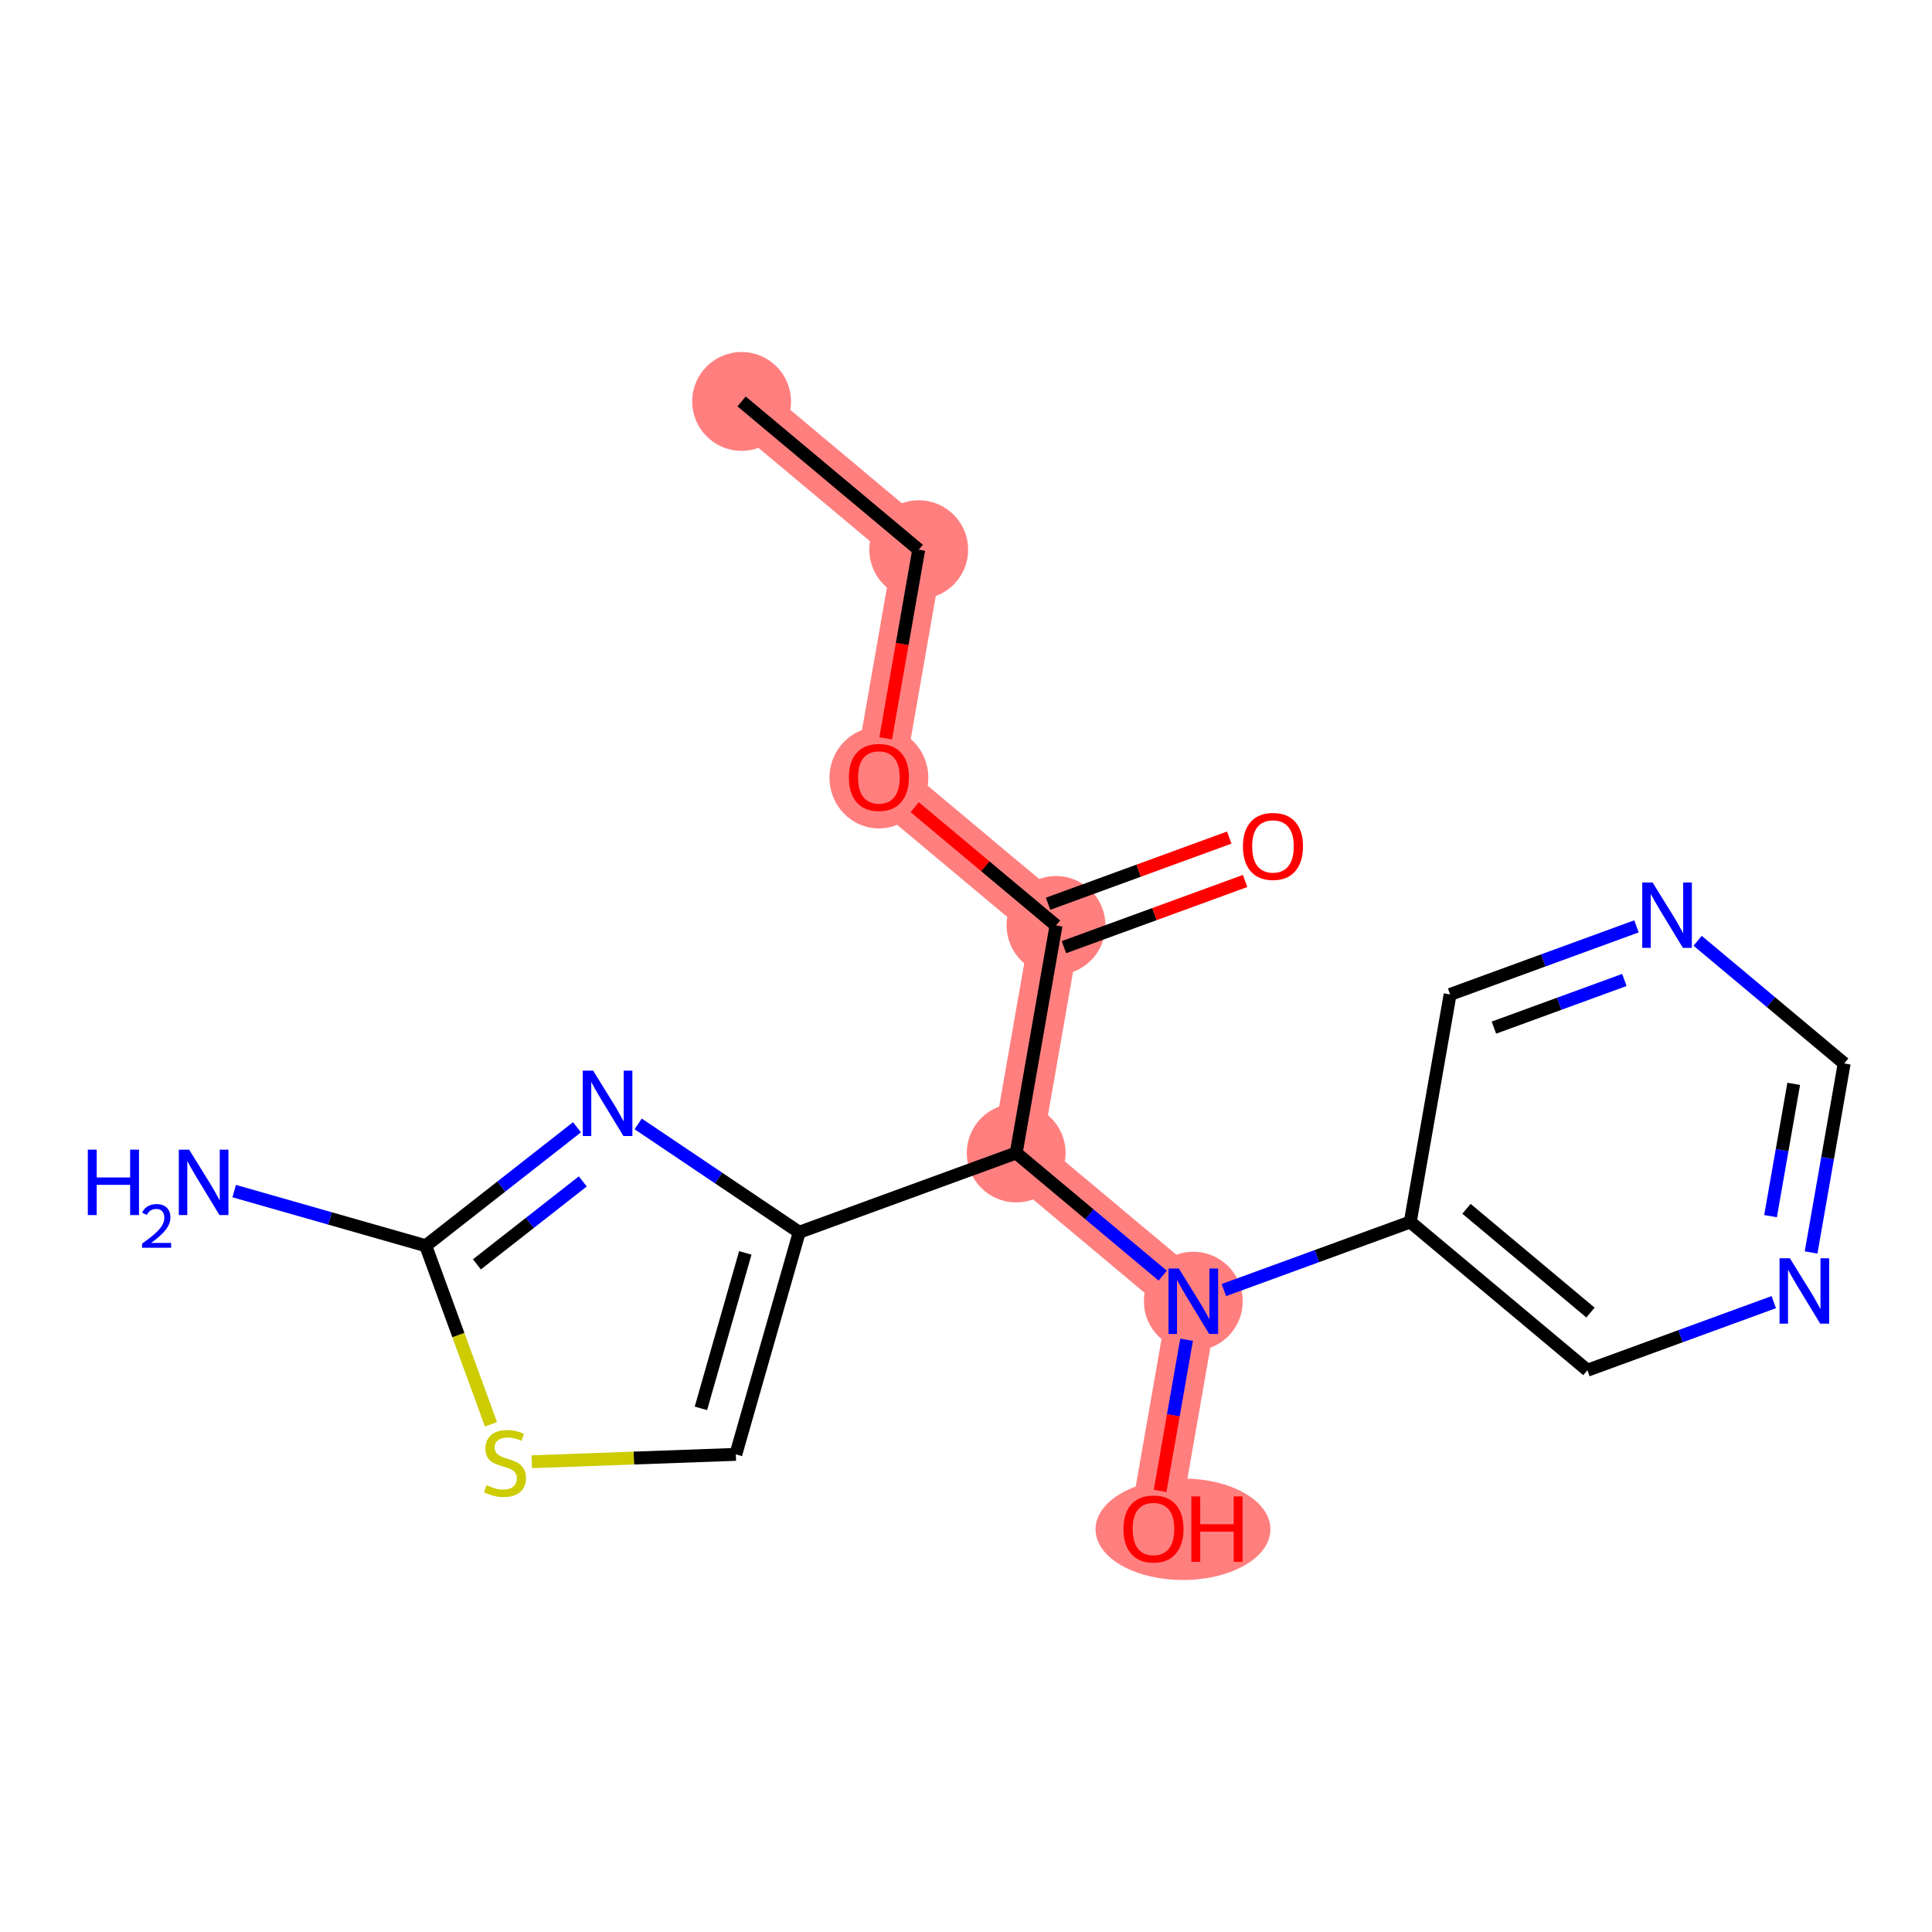 <?xml version='1.0' encoding='iso-8859-1'?>
<svg version='1.1' baseProfile='full'
              xmlns='http://www.w3.org/2000/svg'
                      xmlns:rdkit='http://www.rdkit.org/xml'
                      xmlns:xlink='http://www.w3.org/1999/xlink'
                  xml:space='preserve'
width='300px' height='300px' viewBox='0 0 300 300'>
<!-- END OF HEADER -->
<rect style='opacity:1.0;fill:#FFFFFF;stroke:none' width='300' height='300' x='0' y='0'> </rect>
<rect style='opacity:1.0;fill:#FFFFFF;stroke:none' width='300' height='300' x='0' y='0'> </rect>
<path d='M 115.155,62.333 L 142.659,85.354' style='fill:none;fill-rule:evenodd;stroke:#FF7F7F;stroke-width:7.7px;stroke-linecap:butt;stroke-linejoin:miter;stroke-opacity:1' />
<path d='M 142.659,85.354 L 136.474,120.684' style='fill:none;fill-rule:evenodd;stroke:#FF7F7F;stroke-width:7.7px;stroke-linecap:butt;stroke-linejoin:miter;stroke-opacity:1' />
<path d='M 136.474,120.684 L 163.978,143.705' style='fill:none;fill-rule:evenodd;stroke:#FF7F7F;stroke-width:7.7px;stroke-linecap:butt;stroke-linejoin:miter;stroke-opacity:1' />
<path d='M 163.978,143.705 L 157.793,179.035' style='fill:none;fill-rule:evenodd;stroke:#FF7F7F;stroke-width:7.7px;stroke-linecap:butt;stroke-linejoin:miter;stroke-opacity:1' />
<path d='M 157.793,179.035 L 185.297,202.056' style='fill:none;fill-rule:evenodd;stroke:#FF7F7F;stroke-width:7.7px;stroke-linecap:butt;stroke-linejoin:miter;stroke-opacity:1' />
<path d='M 185.297,202.056 L 179.112,237.386' style='fill:none;fill-rule:evenodd;stroke:#FF7F7F;stroke-width:7.7px;stroke-linecap:butt;stroke-linejoin:miter;stroke-opacity:1' />
<ellipse cx='115.155' cy='62.333' rx='7.173' ry='7.173'  style='fill:#FF7F7F;fill-rule:evenodd;stroke:#FF7F7F;stroke-width:1.0px;stroke-linecap:butt;stroke-linejoin:miter;stroke-opacity:1' />
<ellipse cx='142.659' cy='85.354' rx='7.173' ry='7.173'  style='fill:#FF7F7F;fill-rule:evenodd;stroke:#FF7F7F;stroke-width:1.0px;stroke-linecap:butt;stroke-linejoin:miter;stroke-opacity:1' />
<ellipse cx='136.474' cy='120.763' rx='7.173' ry='7.375'  style='fill:#FF7F7F;fill-rule:evenodd;stroke:#FF7F7F;stroke-width:1.0px;stroke-linecap:butt;stroke-linejoin:miter;stroke-opacity:1' />
<ellipse cx='163.978' cy='143.705' rx='7.173' ry='7.173'  style='fill:#FF7F7F;fill-rule:evenodd;stroke:#FF7F7F;stroke-width:1.0px;stroke-linecap:butt;stroke-linejoin:miter;stroke-opacity:1' />
<ellipse cx='157.793' cy='179.035' rx='7.173' ry='7.173'  style='fill:#FF7F7F;fill-rule:evenodd;stroke:#FF7F7F;stroke-width:1.0px;stroke-linecap:butt;stroke-linejoin:miter;stroke-opacity:1' />
<ellipse cx='185.297' cy='202.056' rx='7.173' ry='7.182'  style='fill:#FF7F7F;fill-rule:evenodd;stroke:#FF7F7F;stroke-width:1.0px;stroke-linecap:butt;stroke-linejoin:miter;stroke-opacity:1' />
<ellipse cx='183.695' cy='237.465' rx='13.077' ry='7.375'  style='fill:#FF7F7F;fill-rule:evenodd;stroke:#FF7F7F;stroke-width:1.0px;stroke-linecap:butt;stroke-linejoin:miter;stroke-opacity:1' />
<path class='bond-0 atom-0 atom-1' d='M 115.155,62.333 L 142.659,85.354' style='fill:none;fill-rule:evenodd;stroke:#000000;stroke-width:2.0px;stroke-linecap:butt;stroke-linejoin:miter;stroke-opacity:1' />
<path class='bond-1 atom-1 atom-2' d='M 142.659,85.354 L 140.094,100.003' style='fill:none;fill-rule:evenodd;stroke:#000000;stroke-width:2.0px;stroke-linecap:butt;stroke-linejoin:miter;stroke-opacity:1' />
<path class='bond-1 atom-1 atom-2' d='M 140.094,100.003 L 137.53,114.651' style='fill:none;fill-rule:evenodd;stroke:#FF0000;stroke-width:2.0px;stroke-linecap:butt;stroke-linejoin:miter;stroke-opacity:1' />
<path class='bond-2 atom-2 atom-3' d='M 142.033,125.337 L 153.005,134.521' style='fill:none;fill-rule:evenodd;stroke:#FF0000;stroke-width:2.0px;stroke-linecap:butt;stroke-linejoin:miter;stroke-opacity:1' />
<path class='bond-2 atom-2 atom-3' d='M 153.005,134.521 L 163.978,143.705' style='fill:none;fill-rule:evenodd;stroke:#000000;stroke-width:2.0px;stroke-linecap:butt;stroke-linejoin:miter;stroke-opacity:1' />
<path class='bond-3 atom-3 atom-4' d='M 165.208,147.074 L 179.273,141.936' style='fill:none;fill-rule:evenodd;stroke:#000000;stroke-width:2.0px;stroke-linecap:butt;stroke-linejoin:miter;stroke-opacity:1' />
<path class='bond-3 atom-3 atom-4' d='M 179.273,141.936 L 193.338,136.797' style='fill:none;fill-rule:evenodd;stroke:#FF0000;stroke-width:2.0px;stroke-linecap:butt;stroke-linejoin:miter;stroke-opacity:1' />
<path class='bond-3 atom-3 atom-4' d='M 162.747,140.336 L 176.812,135.198' style='fill:none;fill-rule:evenodd;stroke:#000000;stroke-width:2.0px;stroke-linecap:butt;stroke-linejoin:miter;stroke-opacity:1' />
<path class='bond-3 atom-3 atom-4' d='M 176.812,135.198 L 190.876,130.059' style='fill:none;fill-rule:evenodd;stroke:#FF0000;stroke-width:2.0px;stroke-linecap:butt;stroke-linejoin:miter;stroke-opacity:1' />
<path class='bond-4 atom-3 atom-5' d='M 163.978,143.705 L 157.793,179.035' style='fill:none;fill-rule:evenodd;stroke:#000000;stroke-width:2.0px;stroke-linecap:butt;stroke-linejoin:miter;stroke-opacity:1' />
<path class='bond-5 atom-5 atom-6' d='M 157.793,179.035 L 124.104,191.344' style='fill:none;fill-rule:evenodd;stroke:#000000;stroke-width:2.0px;stroke-linecap:butt;stroke-linejoin:miter;stroke-opacity:1' />
<path class='bond-11 atom-5 atom-12' d='M 157.793,179.035 L 169.17,188.558' style='fill:none;fill-rule:evenodd;stroke:#000000;stroke-width:2.0px;stroke-linecap:butt;stroke-linejoin:miter;stroke-opacity:1' />
<path class='bond-11 atom-5 atom-12' d='M 169.17,188.558 L 180.548,198.082' style='fill:none;fill-rule:evenodd;stroke:#0000FF;stroke-width:2.0px;stroke-linecap:butt;stroke-linejoin:miter;stroke-opacity:1' />
<path class='bond-6 atom-6 atom-7' d='M 124.104,191.344 L 114.26,225.833' style='fill:none;fill-rule:evenodd;stroke:#000000;stroke-width:2.0px;stroke-linecap:butt;stroke-linejoin:miter;stroke-opacity:1' />
<path class='bond-6 atom-6 atom-7' d='M 115.729,194.548 L 108.838,218.691' style='fill:none;fill-rule:evenodd;stroke:#000000;stroke-width:2.0px;stroke-linecap:butt;stroke-linejoin:miter;stroke-opacity:1' />
<path class='bond-19 atom-11 atom-6' d='M 99.093,174.518 L 111.598,182.931' style='fill:none;fill-rule:evenodd;stroke:#0000FF;stroke-width:2.0px;stroke-linecap:butt;stroke-linejoin:miter;stroke-opacity:1' />
<path class='bond-19 atom-11 atom-6' d='M 111.598,182.931 L 124.104,191.344' style='fill:none;fill-rule:evenodd;stroke:#000000;stroke-width:2.0px;stroke-linecap:butt;stroke-linejoin:miter;stroke-opacity:1' />
<path class='bond-7 atom-7 atom-8' d='M 114.26,225.833 L 98.414,226.406' style='fill:none;fill-rule:evenodd;stroke:#000000;stroke-width:2.0px;stroke-linecap:butt;stroke-linejoin:miter;stroke-opacity:1' />
<path class='bond-7 atom-7 atom-8' d='M 98.414,226.406 L 82.569,226.979' style='fill:none;fill-rule:evenodd;stroke:#CCCC00;stroke-width:2.0px;stroke-linecap:butt;stroke-linejoin:miter;stroke-opacity:1' />
<path class='bond-8 atom-8 atom-9' d='M 76.238,221.168 L 71.173,207.304' style='fill:none;fill-rule:evenodd;stroke:#CCCC00;stroke-width:2.0px;stroke-linecap:butt;stroke-linejoin:miter;stroke-opacity:1' />
<path class='bond-8 atom-8 atom-9' d='M 71.173,207.304 L 66.107,193.44' style='fill:none;fill-rule:evenodd;stroke:#000000;stroke-width:2.0px;stroke-linecap:butt;stroke-linejoin:miter;stroke-opacity:1' />
<path class='bond-9 atom-9 atom-10' d='M 66.107,193.44 L 51.237,189.196' style='fill:none;fill-rule:evenodd;stroke:#000000;stroke-width:2.0px;stroke-linecap:butt;stroke-linejoin:miter;stroke-opacity:1' />
<path class='bond-9 atom-9 atom-10' d='M 51.237,189.196 L 36.366,184.952' style='fill:none;fill-rule:evenodd;stroke:#0000FF;stroke-width:2.0px;stroke-linecap:butt;stroke-linejoin:miter;stroke-opacity:1' />
<path class='bond-10 atom-9 atom-11' d='M 66.107,193.44 L 77.851,184.242' style='fill:none;fill-rule:evenodd;stroke:#000000;stroke-width:2.0px;stroke-linecap:butt;stroke-linejoin:miter;stroke-opacity:1' />
<path class='bond-10 atom-9 atom-11' d='M 77.851,184.242 L 89.595,175.043' style='fill:none;fill-rule:evenodd;stroke:#0000FF;stroke-width:2.0px;stroke-linecap:butt;stroke-linejoin:miter;stroke-opacity:1' />
<path class='bond-10 atom-9 atom-11' d='M 74.054,196.328 L 82.275,189.889' style='fill:none;fill-rule:evenodd;stroke:#000000;stroke-width:2.0px;stroke-linecap:butt;stroke-linejoin:miter;stroke-opacity:1' />
<path class='bond-10 atom-9 atom-11' d='M 82.275,189.889 L 90.495,183.45' style='fill:none;fill-rule:evenodd;stroke:#0000FF;stroke-width:2.0px;stroke-linecap:butt;stroke-linejoin:miter;stroke-opacity:1' />
<path class='bond-12 atom-12 atom-13' d='M 184.251,208.032 L 182.196,219.768' style='fill:none;fill-rule:evenodd;stroke:#0000FF;stroke-width:2.0px;stroke-linecap:butt;stroke-linejoin:miter;stroke-opacity:1' />
<path class='bond-12 atom-12 atom-13' d='M 182.196,219.768 L 180.141,231.505' style='fill:none;fill-rule:evenodd;stroke:#FF0000;stroke-width:2.0px;stroke-linecap:butt;stroke-linejoin:miter;stroke-opacity:1' />
<path class='bond-13 atom-12 atom-14' d='M 190.045,200.321 L 204.516,195.035' style='fill:none;fill-rule:evenodd;stroke:#0000FF;stroke-width:2.0px;stroke-linecap:butt;stroke-linejoin:miter;stroke-opacity:1' />
<path class='bond-13 atom-12 atom-14' d='M 204.516,195.035 L 218.986,189.748' style='fill:none;fill-rule:evenodd;stroke:#000000;stroke-width:2.0px;stroke-linecap:butt;stroke-linejoin:miter;stroke-opacity:1' />
<path class='bond-14 atom-14 atom-15' d='M 218.986,189.748 L 246.49,212.769' style='fill:none;fill-rule:evenodd;stroke:#000000;stroke-width:2.0px;stroke-linecap:butt;stroke-linejoin:miter;stroke-opacity:1' />
<path class='bond-14 atom-14 atom-15' d='M 227.715,187.7 L 246.968,203.815' style='fill:none;fill-rule:evenodd;stroke:#000000;stroke-width:2.0px;stroke-linecap:butt;stroke-linejoin:miter;stroke-opacity:1' />
<path class='bond-20 atom-19 atom-14' d='M 225.171,154.418 L 218.986,189.748' style='fill:none;fill-rule:evenodd;stroke:#000000;stroke-width:2.0px;stroke-linecap:butt;stroke-linejoin:miter;stroke-opacity:1' />
<path class='bond-15 atom-15 atom-16' d='M 246.49,212.769 L 260.96,207.482' style='fill:none;fill-rule:evenodd;stroke:#000000;stroke-width:2.0px;stroke-linecap:butt;stroke-linejoin:miter;stroke-opacity:1' />
<path class='bond-15 atom-15 atom-16' d='M 260.96,207.482 L 275.43,202.196' style='fill:none;fill-rule:evenodd;stroke:#0000FF;stroke-width:2.0px;stroke-linecap:butt;stroke-linejoin:miter;stroke-opacity:1' />
<path class='bond-16 atom-16 atom-17' d='M 281.225,194.485 L 283.794,179.808' style='fill:none;fill-rule:evenodd;stroke:#0000FF;stroke-width:2.0px;stroke-linecap:butt;stroke-linejoin:miter;stroke-opacity:1' />
<path class='bond-16 atom-16 atom-17' d='M 283.794,179.808 L 286.364,165.131' style='fill:none;fill-rule:evenodd;stroke:#000000;stroke-width:2.0px;stroke-linecap:butt;stroke-linejoin:miter;stroke-opacity:1' />
<path class='bond-16 atom-16 atom-17' d='M 274.93,188.845 L 276.728,178.571' style='fill:none;fill-rule:evenodd;stroke:#0000FF;stroke-width:2.0px;stroke-linecap:butt;stroke-linejoin:miter;stroke-opacity:1' />
<path class='bond-16 atom-16 atom-17' d='M 276.728,178.571 L 278.527,168.297' style='fill:none;fill-rule:evenodd;stroke:#000000;stroke-width:2.0px;stroke-linecap:butt;stroke-linejoin:miter;stroke-opacity:1' />
<path class='bond-17 atom-17 atom-18' d='M 286.364,165.131 L 274.986,155.608' style='fill:none;fill-rule:evenodd;stroke:#000000;stroke-width:2.0px;stroke-linecap:butt;stroke-linejoin:miter;stroke-opacity:1' />
<path class='bond-17 atom-17 atom-18' d='M 274.986,155.608 L 263.608,146.084' style='fill:none;fill-rule:evenodd;stroke:#0000FF;stroke-width:2.0px;stroke-linecap:butt;stroke-linejoin:miter;stroke-opacity:1' />
<path class='bond-18 atom-18 atom-19' d='M 254.111,143.844 L 239.641,149.131' style='fill:none;fill-rule:evenodd;stroke:#0000FF;stroke-width:2.0px;stroke-linecap:butt;stroke-linejoin:miter;stroke-opacity:1' />
<path class='bond-18 atom-18 atom-19' d='M 239.641,149.131 L 225.171,154.418' style='fill:none;fill-rule:evenodd;stroke:#000000;stroke-width:2.0px;stroke-linecap:butt;stroke-linejoin:miter;stroke-opacity:1' />
<path class='bond-18 atom-18 atom-19' d='M 252.231,152.168 L 242.102,155.869' style='fill:none;fill-rule:evenodd;stroke:#0000FF;stroke-width:2.0px;stroke-linecap:butt;stroke-linejoin:miter;stroke-opacity:1' />
<path class='bond-18 atom-18 atom-19' d='M 242.102,155.869 L 231.973,159.57' style='fill:none;fill-rule:evenodd;stroke:#000000;stroke-width:2.0px;stroke-linecap:butt;stroke-linejoin:miter;stroke-opacity:1' />
<path  class='atom-2' d='M 131.811 120.713
Q 131.811 118.274, 133.016 116.911
Q 134.221 115.548, 136.474 115.548
Q 138.726 115.548, 139.931 116.911
Q 141.136 118.274, 141.136 120.713
Q 141.136 123.18, 139.917 124.586
Q 138.697 125.978, 136.474 125.978
Q 134.235 125.978, 133.016 124.586
Q 131.811 123.195, 131.811 120.713
M 136.474 124.83
Q 138.023 124.83, 138.855 123.797
Q 139.702 122.75, 139.702 120.713
Q 139.702 118.719, 138.855 117.714
Q 138.023 116.696, 136.474 116.696
Q 134.924 116.696, 134.078 117.7
Q 133.246 118.704, 133.246 120.713
Q 133.246 122.764, 134.078 123.797
Q 134.924 124.83, 136.474 124.83
' fill='#FF0000'/>
<path  class='atom-4' d='M 193.004 131.425
Q 193.004 128.987, 194.209 127.624
Q 195.414 126.261, 197.667 126.261
Q 199.919 126.261, 201.124 127.624
Q 202.329 128.987, 202.329 131.425
Q 202.329 133.893, 201.11 135.299
Q 199.89 136.691, 197.667 136.691
Q 195.428 136.691, 194.209 135.299
Q 193.004 133.907, 193.004 131.425
M 197.667 135.543
Q 199.216 135.543, 200.048 134.51
Q 200.895 133.463, 200.895 131.425
Q 200.895 129.431, 200.048 128.427
Q 199.216 127.408, 197.667 127.408
Q 196.117 127.408, 195.271 128.413
Q 194.439 129.417, 194.439 131.425
Q 194.439 133.477, 195.271 134.51
Q 196.117 135.543, 197.667 135.543
' fill='#FF0000'/>
<path  class='atom-8' d='M 75.546 230.615
Q 75.661 230.658, 76.135 230.859
Q 76.608 231.06, 77.125 231.189
Q 77.656 231.304, 78.172 231.304
Q 79.133 231.304, 79.693 230.845
Q 80.252 230.372, 80.252 229.554
Q 80.252 228.994, 79.965 228.65
Q 79.693 228.306, 79.262 228.119
Q 78.832 227.933, 78.115 227.717
Q 77.211 227.445, 76.666 227.187
Q 76.135 226.928, 75.747 226.383
Q 75.374 225.838, 75.374 224.92
Q 75.374 223.643, 76.235 222.854
Q 77.11 222.065, 78.832 222.065
Q 80.008 222.065, 81.343 222.624
L 81.013 223.729
Q 79.793 223.227, 78.875 223.227
Q 77.885 223.227, 77.34 223.643
Q 76.795 224.045, 76.809 224.748
Q 76.809 225.293, 77.082 225.623
Q 77.369 225.953, 77.77 226.139
Q 78.186 226.326, 78.875 226.541
Q 79.793 226.828, 80.338 227.115
Q 80.883 227.402, 81.271 227.99
Q 81.673 228.564, 81.673 229.554
Q 81.673 230.96, 80.726 231.72
Q 79.793 232.466, 78.229 232.466
Q 77.326 232.466, 76.637 232.265
Q 75.963 232.079, 75.159 231.749
L 75.546 230.615
' fill='#CCCC00'/>
<path  class='atom-10' d='M 13.636 178.517
L 15.014 178.517
L 15.014 182.836
L 20.207 182.836
L 20.207 178.517
L 21.584 178.517
L 21.584 188.675
L 20.207 188.675
L 20.207 183.983
L 15.014 183.983
L 15.014 188.675
L 13.636 188.675
L 13.636 178.517
' fill='#0000FF'/>
<path  class='atom-10' d='M 22.077 188.319
Q 22.323 187.684, 22.91 187.334
Q 23.497 186.974, 24.312 186.974
Q 25.325 186.974, 25.893 187.523
Q 26.461 188.072, 26.461 189.048
Q 26.461 190.042, 25.722 190.97
Q 24.993 191.898, 23.478 192.996
L 26.575 192.996
L 26.575 193.754
L 22.058 193.754
L 22.058 193.119
Q 23.308 192.229, 24.046 191.566
Q 24.794 190.904, 25.154 190.307
Q 25.514 189.71, 25.514 189.095
Q 25.514 188.451, 25.192 188.091
Q 24.87 187.731, 24.312 187.731
Q 23.772 187.731, 23.412 187.949
Q 23.052 188.167, 22.797 188.65
L 22.077 188.319
' fill='#0000FF'/>
<path  class='atom-10' d='M 29.372 178.517
L 32.701 183.897
Q 33.031 184.428, 33.562 185.389
Q 34.092 186.351, 34.121 186.408
L 34.121 178.517
L 35.47 178.517
L 35.47 188.675
L 34.078 188.675
L 30.506 182.793
Q 30.09 182.104, 29.645 181.315
Q 29.215 180.526, 29.085 180.282
L 29.085 188.675
L 27.765 188.675
L 27.765 178.517
L 29.372 178.517
' fill='#0000FF'/>
<path  class='atom-11' d='M 92.099 166.245
L 95.427 171.625
Q 95.757 172.156, 96.288 173.117
Q 96.819 174.078, 96.847 174.136
L 96.847 166.245
L 98.196 166.245
L 98.196 176.402
L 96.804 176.402
L 93.232 170.52
Q 92.816 169.831, 92.371 169.042
Q 91.941 168.253, 91.812 168.009
L 91.812 176.402
L 90.492 176.402
L 90.492 166.245
L 92.099 166.245
' fill='#0000FF'/>
<path  class='atom-12' d='M 183.051 196.978
L 186.38 202.358
Q 186.71 202.889, 187.241 203.85
Q 187.771 204.811, 187.8 204.868
L 187.8 196.978
L 189.149 196.978
L 189.149 207.135
L 187.757 207.135
L 184.185 201.253
Q 183.769 200.564, 183.324 199.775
Q 182.894 198.986, 182.764 198.742
L 182.764 207.135
L 181.445 207.135
L 181.445 196.978
L 183.051 196.978
' fill='#0000FF'/>
<path  class='atom-13' d='M 174.449 237.415
Q 174.449 234.976, 175.654 233.613
Q 176.859 232.25, 179.112 232.25
Q 181.364 232.25, 182.569 233.613
Q 183.774 234.976, 183.774 237.415
Q 183.774 239.883, 182.555 241.289
Q 181.335 242.68, 179.112 242.68
Q 176.874 242.68, 175.654 241.289
Q 174.449 239.897, 174.449 237.415
M 179.112 241.532
Q 180.661 241.532, 181.493 240.499
Q 182.34 239.452, 182.34 237.415
Q 182.34 235.421, 181.493 234.416
Q 180.661 233.398, 179.112 233.398
Q 177.562 233.398, 176.716 234.402
Q 175.884 235.406, 175.884 237.415
Q 175.884 239.467, 176.716 240.499
Q 177.562 241.532, 179.112 241.532
' fill='#FF0000'/>
<path  class='atom-13' d='M 184.994 232.365
L 186.371 232.365
L 186.371 236.683
L 191.565 236.683
L 191.565 232.365
L 192.942 232.365
L 192.942 242.522
L 191.565 242.522
L 191.565 237.831
L 186.371 237.831
L 186.371 242.522
L 184.994 242.522
L 184.994 232.365
' fill='#FF0000'/>
<path  class='atom-16' d='M 277.933 195.382
L 281.262 200.762
Q 281.592 201.293, 282.123 202.254
Q 282.653 203.215, 282.682 203.273
L 282.682 195.382
L 284.031 195.382
L 284.031 205.539
L 282.639 205.539
L 279.067 199.657
Q 278.651 198.968, 278.206 198.179
Q 277.776 197.39, 277.646 197.146
L 277.646 205.539
L 276.327 205.539
L 276.327 195.382
L 277.933 195.382
' fill='#0000FF'/>
<path  class='atom-18' d='M 256.614 137.031
L 259.943 142.411
Q 260.273 142.942, 260.804 143.903
Q 261.334 144.864, 261.363 144.921
L 261.363 137.031
L 262.712 137.031
L 262.712 147.188
L 261.32 147.188
L 257.748 141.306
Q 257.332 140.617, 256.887 139.828
Q 256.457 139.039, 256.327 138.795
L 256.327 147.188
L 255.007 147.188
L 255.007 137.031
L 256.614 137.031
' fill='#0000FF'/>
</svg>
